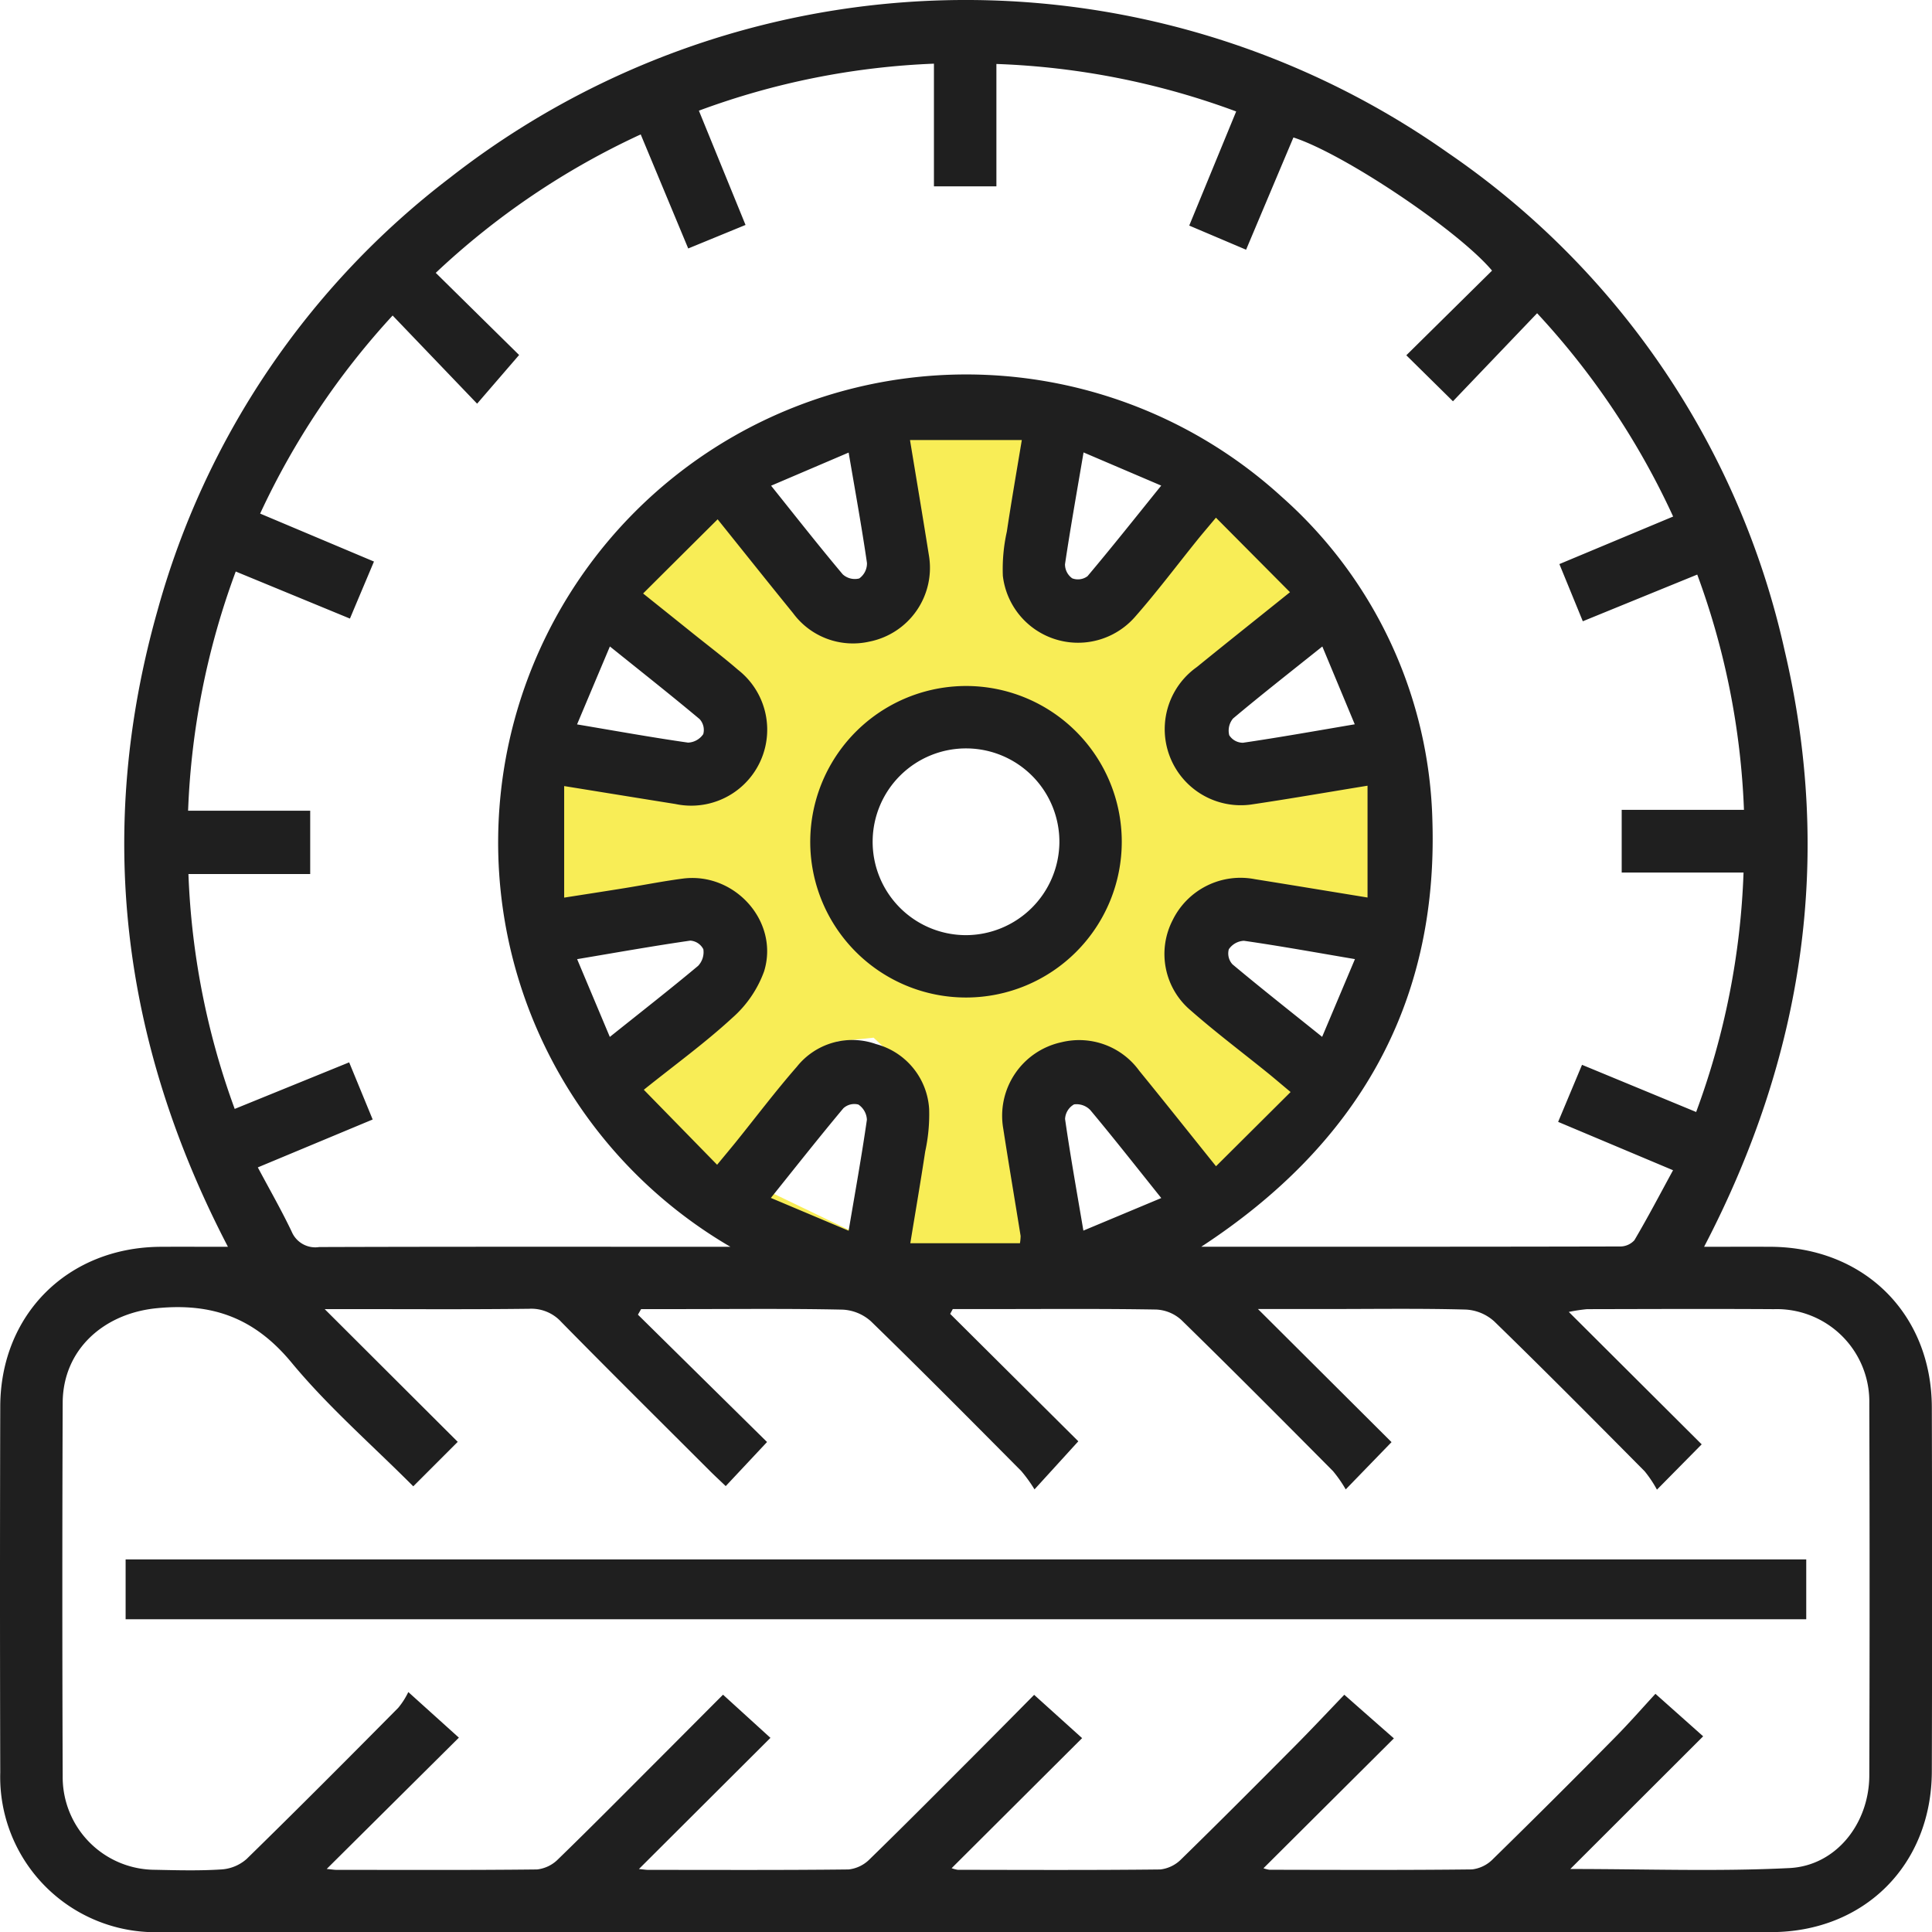 <svg id="Groupe_12418" data-name="Groupe 12418" xmlns="http://www.w3.org/2000/svg" xmlns:xlink="http://www.w3.org/1999/xlink" width="167.594" height="167.617" viewBox="0 0 167.594 167.617">
  <defs>
    <clipPath id="clip-path">
      <rect id="Rectangle_2224" data-name="Rectangle 2224" width="167.594" height="167.617" fill="#1f1f1f"/>
    </clipPath>
  </defs>
  <path id="Soustraction_35" data-name="Soustraction 35" d="M36.971,73.94a37.548,37.548,0,0,1-6.4-.548L33.2,64.946,31.021,57l-2.184-2.036-3.157.323-8.243,11.9,12.77,6.141a36.691,36.691,0,0,1-19.38-10.215A37.5,37.5,0,0,1,6.618,58.1l5.129-2.47,4.33-7.014V45.626l-2.388-2.089L.958,45.393A37.54,37.54,0,0,1,.667,29.92l6.794,2.647,8.083-1.619,2.183-2.036-.1-3.171-11.3-9.054L2.695,23.06A37.052,37.052,0,0,1,36.971,0a37.333,37.333,0,0,1,8.444.963L42.572,7.9l1.476,8.109,2,2.219,3.173-.045,9.249-11.14L51.784,3.076a36.859,36.859,0,0,1,11.328,7.752,37.329,37.329,0,0,1,5.34,6.732l-7.267,4.316-3.7,7.365.261,2.975,2.561,1.873,13.156-3.11a37.569,37.569,0,0,1-.381,13.981L66.4,43.01l-7.911,2.316-2,2.219L56.87,50.7,67.525,57.8a37.6,37.6,0,0,1-9.562,9.612l-4.81-6.943-7.606-3.179-2.949.467-1.69,2.686L44.85,73.1A37.389,37.389,0,0,1,36.971,73.94Zm0-47.763A11.986,11.986,0,1,0,48.955,38.165,12,12,0,0,0,36.968,26.177ZM29.921.975h0L16.376,6.26l4.434,7.769,7.3,3.829,2.978-.208,1.918-2.528L29.921.975Zm41.525,22.6-.576-1.4c.21.48.4.953.579,1.4Z" transform="translate(46.944 35.052)" fill="#f8ed56"/>
  <g id="Groupe_5049" data-name="Groupe 5049">
    <g id="Groupe_5048" data-name="Groupe 5048" clip-path="url(#clip-path)">
      <path id="Tracé_2171" data-name="Tracé 2171" d="M19.772,108.154c-9.264-17.8-11.5-36.142-6.107-55.2a70.926,70.926,0,0,1,25.36-37.531,72.623,72.623,0,0,1,86.6-2.151,70.9,70.9,0,0,1,29.189,43.176c4.226,17.986,1.639,35.153-6.989,51.706,2.085,0,3.919-.007,5.754,0,8.132.039,13.974,5.818,14,13.921q.046,15.79,0,31.584c-.022,8.112-5.853,13.944-13.97,13.946q-69.841.019-139.681,0A13.469,13.469,0,0,1,.022,153.76q-.044-15.878,0-31.753c.022-8,5.876-13.8,13.895-13.851,1.854-.011,3.709,0,5.855,0M151.251,75.688H140.676V70.253h10.606a66.077,66.077,0,0,0-4.052-20.411c-3.388,1.381-6.6,2.692-9.927,4.051-.705-1.724-1.354-3.306-2.032-4.961,3.4-1.421,6.584-2.751,9.868-4.124a66.917,66.917,0,0,0-11.8-17.636c-2.506,2.622-4.907,5.131-7.3,7.637l-4.046-3.99,7.437-7.344C126.513,20,116.59,13.34,112.2,11.924q-2.043,4.841-4.106,9.738l-4.932-2.094,4.072-9.9a66.444,66.444,0,0,0-20.8-4.119V16.166H81.016V5.523A66,66,0,0,0,60.626,9.6c1.36,3.334,2.671,6.544,4.046,9.913L59.7,21.554l-4.121-9.894A66.5,66.5,0,0,0,37.8,23.669c2.606,2.569,5.071,5,7.231,7.126l-3.643,4.223L34.059,27.37A66.93,66.93,0,0,0,22.566,44.552l9.874,4.16c-.73,1.737-1.4,3.316-2.084,4.948l-9.907-4.083a66.792,66.792,0,0,0-4.133,20.752H26.909v5.489H16.346A66.2,66.2,0,0,0,20.36,96.194l9.929-4.039c.713,1.733,1.348,3.275,2.039,4.957l-9.963,4.155c1.024,1.923,2.052,3.714,2.939,5.576a2.223,2.223,0,0,0,2.385,1.334c11.316-.039,22.634-.023,33.95-.023h1.72A40.6,40.6,0,1,1,111.188,43.1a38.786,38.786,0,0,1,13.069,28.169c.476,15.928-6.552,28.06-20.052,36.881,12.343,0,24.331.006,36.318-.023a1.666,1.666,0,0,0,1.255-.542c1.155-1.957,2.21-3.972,3.353-6.072l-9.968-4.194,2.072-4.95,9.9,4.093a66.33,66.33,0,0,0,4.111-20.778m-15.036,86.445c6.677,0,12.859.229,19.011-.081,4.053-.2,6.923-3.863,6.935-8.038q.05-16.129,0-32.258a8.025,8.025,0,0,0-8.274-8.187c-5.4-.033-10.809-.011-16.214,0a14.52,14.52,0,0,0-1.58.24l11.527,11.487-3.881,3.931a10.14,10.14,0,0,0-1.07-1.6c-4.321-4.357-8.642-8.715-13.04-12.993a3.978,3.978,0,0,0-2.448-1.029c-3.938-.107-7.881-.048-11.822-.048h-6.232L120.711,125.1l-3.974,4.1a11.382,11.382,0,0,0-1.105-1.589c-4.363-4.395-8.73-8.786-13.159-13.113a3.48,3.48,0,0,0-2.166-.9c-4.67-.08-9.345-.041-14.017-.041h-3.64l-.226.417L93.54,125.027c-1.216,1.338-2.345,2.577-3.8,4.171a12.731,12.731,0,0,0-1.15-1.593c-4.324-4.353-8.644-8.714-13.043-12.99a3.958,3.958,0,0,0-2.456-1.009c-4.67-.1-9.344-.046-14.017-.046H55.614c-.091.161-.183.321-.276.483l11.2,11.046-3.583,3.825c-.508-.485-.957-.9-1.39-1.331-4.3-4.3-8.621-8.576-12.881-12.913a3.511,3.511,0,0,0-2.8-1.137c-5.234.062-10.47.027-15.705.027H28.165l11.542,11.515-3.857,3.858c-3.577-3.589-7.386-6.9-10.562-10.737S18.472,113,13.6,113.482c-4.6.449-8.145,3.588-8.162,8.206q-.061,16.212,0,32.425a8.035,8.035,0,0,0,8.039,8.085c1.913.041,3.834.092,5.739-.032a3.657,3.657,0,0,0,2.171-.9c4.43-4.327,8.8-8.718,13.156-13.116a6.621,6.621,0,0,0,.877-1.371l4.387,3.956L28.341,162.124c.451.044.653.08.854.08,5.8,0,11.6.031,17.395-.036a3.048,3.048,0,0,0,1.836-.9c2.949-2.862,5.838-5.785,8.743-8.692,1.9-1.9,3.8-3.814,5.551-5.567l4.113,3.744L55.424,162.131c.4.037.6.073.8.074,5.8,0,11.6.03,17.395-.037a3.044,3.044,0,0,0,1.834-.9c3.146-3.063,6.237-6.183,9.34-9.289,1.7-1.706,3.4-3.424,4.915-4.958l4.162,3.755-11.32,11.283a2.6,2.6,0,0,0,.54.14c5.855.008,11.711.036,17.564-.03a3.042,3.042,0,0,0,1.831-.905c3.3-3.223,6.563-6.5,9.814-9.771,1.54-1.55,3.034-3.147,4.316-4.48,1.5,1.325,2.792,2.461,4.3,3.784L109.6,162.065a2.58,2.58,0,0,0,.529.131c5.854.008,11.71.038,17.564-.031a3.029,3.029,0,0,0,1.828-.91q5.313-5.2,10.527-10.491c1.3-1.313,2.517-2.709,3.555-3.831l4.14,3.686-11.527,11.512M118.629,77.857v-9.7c-3.581.583-6.847,1.153-10.125,1.637a6.6,6.6,0,0,1-4.691-11.923c2.562-2.083,5.148-4.137,8.089-6.5l-6.423-6.464c-.754.9-1.19,1.407-1.609,1.927-1.8,2.234-3.527,4.536-5.422,6.689a6.566,6.566,0,0,1-11.454-3.566,14.939,14.939,0,0,1,.345-3.838c.388-2.587.838-5.164,1.3-7.95h-9.7c.579,3.517,1.12,6.73,1.631,9.947a6.525,6.525,0,0,1-5.172,7.545A6.448,6.448,0,0,1,68.8,53.194c-2.126-2.615-4.224-5.252-6.548-8.146-2.2,2.187-4.281,4.259-6.465,6.434,1.667,1.336,2.982,2.388,4.295,3.443S62.743,57,64.022,58.106a6.591,6.591,0,0,1-5.43,11.639c-3.142-.5-6.282-1.013-9.652-1.556v9.677c1.951-.306,3.613-.561,5.272-.829s3.323-.6,5-.819c4.5-.6,8.4,3.7,7.074,8.033a9.843,9.843,0,0,1-2.776,4.058c-2.35,2.163-4.951,4.05-7.662,6.224,2.174,2.224,4.228,4.327,6.359,6.506.743-.9,1.176-1.417,1.6-1.939,1.767-2.191,3.465-4.443,5.314-6.561a6.149,6.149,0,0,1,6.874-1.968,6.213,6.213,0,0,1,4.606,5.654,15.151,15.151,0,0,1-.345,3.674c-.39,2.587-.835,5.165-1.29,7.946h9.511a4.21,4.21,0,0,0,.058-.63c-.5-3.11-1.029-6.215-1.509-9.326a6.524,6.524,0,0,1,5.054-7.479,6.435,6.435,0,0,1,6.744,2.473c2.126,2.607,4.219,5.243,6.661,8.285l6.47-6.438c-.94-.785-1.445-1.219-1.963-1.639-2.233-1.805-4.531-3.534-6.687-5.426a6.4,6.4,0,0,1-1.59-7.829,6.553,6.553,0,0,1,7.155-3.568c3.161.505,6.32,1.029,9.768,1.59M93.994,39.248c-.581,3.426-1.141,6.556-1.609,9.7a1.488,1.488,0,0,0,.627,1.22,1.393,1.393,0,0,0,1.326-.186c2.114-2.509,4.154-5.081,6.394-7.858l-6.738-2.878M50.06,62.839c3.455.582,6.533,1.138,9.629,1.58a1.68,1.68,0,0,0,1.316-.736,1.392,1.392,0,0,0-.318-1.305c-2.476-2.073-5.012-4.073-7.781-6.3-.986,2.338-1.863,4.42-2.847,6.757m64.648-6.754c-2.8,2.237-5.306,4.2-7.744,6.246a1.638,1.638,0,0,0-.33,1.452,1.405,1.405,0,0,0,1.193.652c3.147-.462,6.278-1.02,9.694-1.6l-2.814-6.754M52.9,89.949c2.784-2.225,5.255-4.155,7.659-6.166a1.729,1.729,0,0,0,.454-1.44,1.381,1.381,0,0,0-1.129-.748c-3.2.463-6.378,1.029-9.82,1.608L52.9,89.949M117.537,83.2c-3.456-.587-6.533-1.145-9.628-1.59a1.68,1.68,0,0,0-1.314.736,1.393,1.393,0,0,0,.318,1.306c2.476,2.072,5.014,4.071,7.778,6.291.986-2.337,1.864-4.418,2.846-6.744M73.616,106.76c.584-3.457,1.141-6.535,1.584-9.628a1.677,1.677,0,0,0-.737-1.316,1.4,1.4,0,0,0-1.306.325c-2.07,2.475-4.07,5.011-6.287,7.774l6.746,2.846m27.118-2.837c-2.209-2.759-4.141-5.222-6.149-7.622a1.645,1.645,0,0,0-1.415-.5,1.537,1.537,0,0,0-.779,1.267c.45,3.148,1.014,6.279,1.589,9.682l6.754-2.824M73.617,39.259l-6.727,2.874c2.2,2.749,4.166,5.253,6.212,7.686a1.553,1.553,0,0,0,1.434.359,1.6,1.6,0,0,0,.67-1.343c-.449-3.091-1.009-6.166-1.589-9.576" transform="translate(0 0)" fill="#1f1f1f" fill-rule="evenodd"/>
      <rect id="Rectangle_2223" data-name="Rectangle 2223" width="145.788" height="5.192" transform="translate(10.897 135.273)" fill="#1f1f1f"/>
      <path id="Tracé_2172" data-name="Tracé 2172" d="M89.429,64.28A13.512,13.512,0,1,1,75.922,77.833,13.53,13.53,0,0,1,89.429,64.28M97.535,77.9a8.1,8.1,0,1,0-8.117,7.994A8.132,8.132,0,0,0,97.535,77.9" transform="translate(-5.637 -4.773)" fill="#1f1f1f" fill-rule="evenodd"/>
    </g>
  </g>
</svg>
